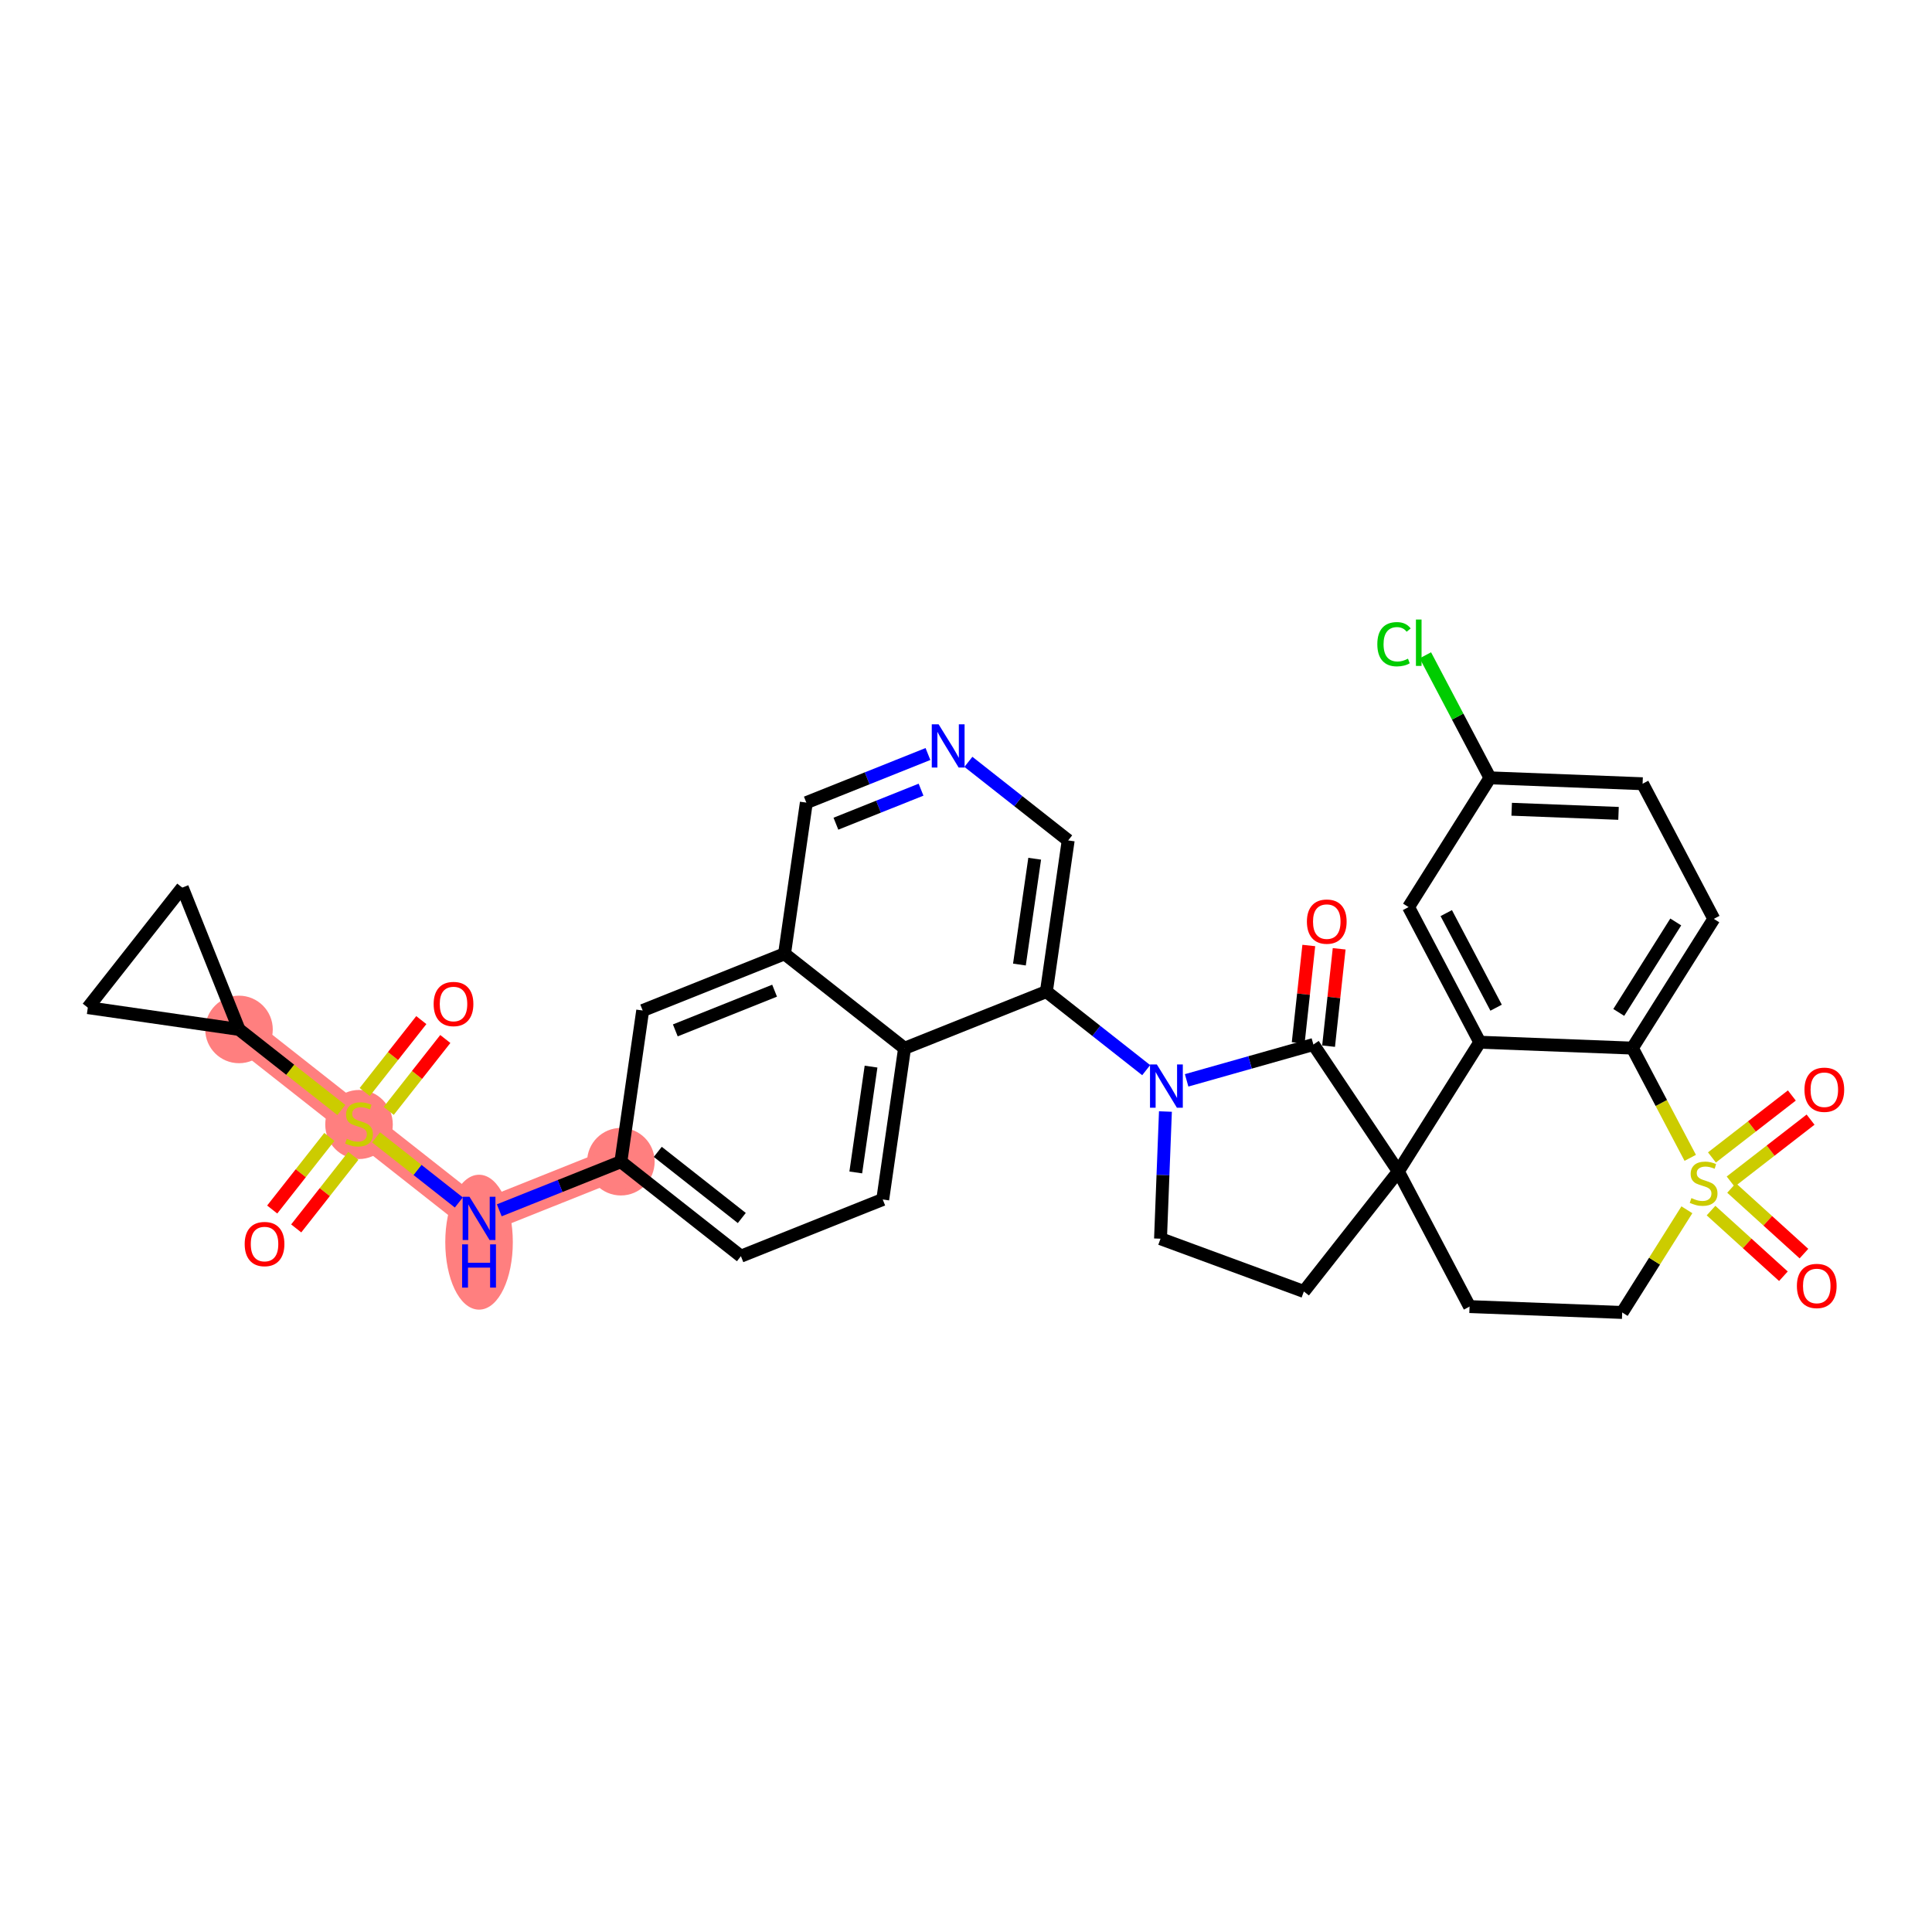 <?xml version='1.0' encoding='iso-8859-1'?>
<svg version='1.1' baseProfile='full'
              xmlns='http://www.w3.org/2000/svg'
                      xmlns:rdkit='http://www.rdkit.org/xml'
                      xmlns:xlink='http://www.w3.org/1999/xlink'
                  xml:space='preserve'
width='300px' height='300px' viewBox='0 0 300 300'>
<!-- END OF HEADER -->
<rect style='opacity:1.0;fill:#FFFFFF;stroke:none' width='300' height='300' x='0' y='0'> </rect>
<rect style='opacity:1.0;fill:#FFFFFF;stroke:none' width='300' height='300' x='0' y='0'> </rect>
<path d='M 96.41,180.388 L 74.386,189.193' style='fill:none;fill-rule:evenodd;stroke:#FF7F7F;stroke-width:5.1px;stroke-linecap:butt;stroke-linejoin:miter;stroke-opacity:1' />
<path d='M 74.386,189.193 L 55.749,174.522' style='fill:none;fill-rule:evenodd;stroke:#FF7F7F;stroke-width:5.1px;stroke-linecap:butt;stroke-linejoin:miter;stroke-opacity:1' />
<path d='M 55.749,174.522 L 37.112,159.851' style='fill:none;fill-rule:evenodd;stroke:#FF7F7F;stroke-width:5.1px;stroke-linecap:butt;stroke-linejoin:miter;stroke-opacity:1' />
<ellipse cx='96.41' cy='180.388' rx='4.744' ry='4.744'  style='fill:#FF7F7F;fill-rule:evenodd;stroke:#FF7F7F;stroke-width:1.0px;stroke-linecap:butt;stroke-linejoin:miter;stroke-opacity:1' />
<ellipse cx='74.386' cy='192.887' rx='4.744' ry='9.974'  style='fill:#FF7F7F;fill-rule:evenodd;stroke:#FF7F7F;stroke-width:1.0px;stroke-linecap:butt;stroke-linejoin:miter;stroke-opacity:1' />
<ellipse cx='55.749' cy='174.612' rx='4.744' ry='4.864'  style='fill:#FF7F7F;fill-rule:evenodd;stroke:#FF7F7F;stroke-width:1.0px;stroke-linecap:butt;stroke-linejoin:miter;stroke-opacity:1' />
<ellipse cx='37.112' cy='159.851' rx='4.744' ry='4.744'  style='fill:#FF7F7F;fill-rule:evenodd;stroke:#FF7F7F;stroke-width:1.0px;stroke-linecap:butt;stroke-linejoin:miter;stroke-opacity:1' />
<path class='bond-0 atom-0 atom-1' d='M 203.229,146.816 L 202.407,154.375' style='fill:none;fill-rule:evenodd;stroke:#FF0000;stroke-width:2.0px;stroke-linecap:butt;stroke-linejoin:miter;stroke-opacity:1' />
<path class='bond-0 atom-0 atom-1' d='M 202.407,154.375 L 201.585,161.934' style='fill:none;fill-rule:evenodd;stroke:#000000;stroke-width:2.0px;stroke-linecap:butt;stroke-linejoin:miter;stroke-opacity:1' />
<path class='bond-0 atom-0 atom-1' d='M 207.945,147.329 L 207.123,154.888' style='fill:none;fill-rule:evenodd;stroke:#FF0000;stroke-width:2.0px;stroke-linecap:butt;stroke-linejoin:miter;stroke-opacity:1' />
<path class='bond-0 atom-0 atom-1' d='M 207.123,154.888 L 206.301,162.447' style='fill:none;fill-rule:evenodd;stroke:#000000;stroke-width:2.0px;stroke-linecap:butt;stroke-linejoin:miter;stroke-opacity:1' />
<path class='bond-1 atom-1 atom-2' d='M 203.943,162.191 L 194.101,164.974' style='fill:none;fill-rule:evenodd;stroke:#000000;stroke-width:2.0px;stroke-linecap:butt;stroke-linejoin:miter;stroke-opacity:1' />
<path class='bond-1 atom-1 atom-2' d='M 194.101,164.974 L 184.259,167.757' style='fill:none;fill-rule:evenodd;stroke:#0000FF;stroke-width:2.0px;stroke-linecap:butt;stroke-linejoin:miter;stroke-opacity:1' />
<path class='bond-34 atom-22 atom-1' d='M 217.134,181.903 L 203.943,162.191' style='fill:none;fill-rule:evenodd;stroke:#000000;stroke-width:2.0px;stroke-linecap:butt;stroke-linejoin:miter;stroke-opacity:1' />
<path class='bond-2 atom-2 atom-3' d='M 177.979,166.173 L 170.23,160.074' style='fill:none;fill-rule:evenodd;stroke:#0000FF;stroke-width:2.0px;stroke-linecap:butt;stroke-linejoin:miter;stroke-opacity:1' />
<path class='bond-2 atom-2 atom-3' d='M 170.23,160.074 L 162.482,153.974' style='fill:none;fill-rule:evenodd;stroke:#000000;stroke-width:2.0px;stroke-linecap:butt;stroke-linejoin:miter;stroke-opacity:1' />
<path class='bond-19 atom-2 atom-20' d='M 180.967,172.597 L 180.586,182.471' style='fill:none;fill-rule:evenodd;stroke:#0000FF;stroke-width:2.0px;stroke-linecap:butt;stroke-linejoin:miter;stroke-opacity:1' />
<path class='bond-19 atom-2 atom-20' d='M 180.586,182.471 L 180.205,192.346' style='fill:none;fill-rule:evenodd;stroke:#000000;stroke-width:2.0px;stroke-linecap:butt;stroke-linejoin:miter;stroke-opacity:1' />
<path class='bond-3 atom-3 atom-4' d='M 162.482,153.974 L 165.869,130.499' style='fill:none;fill-rule:evenodd;stroke:#000000;stroke-width:2.0px;stroke-linecap:butt;stroke-linejoin:miter;stroke-opacity:1' />
<path class='bond-3 atom-3 atom-4' d='M 158.295,149.775 L 160.666,133.342' style='fill:none;fill-rule:evenodd;stroke:#000000;stroke-width:2.0px;stroke-linecap:butt;stroke-linejoin:miter;stroke-opacity:1' />
<path class='bond-36 atom-19 atom-3' d='M 140.458,162.779 L 162.482,153.974' style='fill:none;fill-rule:evenodd;stroke:#000000;stroke-width:2.0px;stroke-linecap:butt;stroke-linejoin:miter;stroke-opacity:1' />
<path class='bond-4 atom-4 atom-5' d='M 165.869,130.499 L 158.121,124.399' style='fill:none;fill-rule:evenodd;stroke:#000000;stroke-width:2.0px;stroke-linecap:butt;stroke-linejoin:miter;stroke-opacity:1' />
<path class='bond-4 atom-4 atom-5' d='M 158.121,124.399 L 150.372,118.3' style='fill:none;fill-rule:evenodd;stroke:#0000FF;stroke-width:2.0px;stroke-linecap:butt;stroke-linejoin:miter;stroke-opacity:1' />
<path class='bond-5 atom-5 atom-6' d='M 144.092,117.083 L 134.65,120.858' style='fill:none;fill-rule:evenodd;stroke:#0000FF;stroke-width:2.0px;stroke-linecap:butt;stroke-linejoin:miter;stroke-opacity:1' />
<path class='bond-5 atom-5 atom-6' d='M 134.65,120.858 L 125.208,124.632' style='fill:none;fill-rule:evenodd;stroke:#000000;stroke-width:2.0px;stroke-linecap:butt;stroke-linejoin:miter;stroke-opacity:1' />
<path class='bond-5 atom-5 atom-6' d='M 143.02,122.62 L 136.411,125.262' style='fill:none;fill-rule:evenodd;stroke:#0000FF;stroke-width:2.0px;stroke-linecap:butt;stroke-linejoin:miter;stroke-opacity:1' />
<path class='bond-5 atom-5 atom-6' d='M 136.411,125.262 L 129.801,127.905' style='fill:none;fill-rule:evenodd;stroke:#000000;stroke-width:2.0px;stroke-linecap:butt;stroke-linejoin:miter;stroke-opacity:1' />
<path class='bond-6 atom-6 atom-7' d='M 125.208,124.632 L 121.821,148.108' style='fill:none;fill-rule:evenodd;stroke:#000000;stroke-width:2.0px;stroke-linecap:butt;stroke-linejoin:miter;stroke-opacity:1' />
<path class='bond-7 atom-7 atom-8' d='M 121.821,148.108 L 99.797,156.913' style='fill:none;fill-rule:evenodd;stroke:#000000;stroke-width:2.0px;stroke-linecap:butt;stroke-linejoin:miter;stroke-opacity:1' />
<path class='bond-7 atom-7 atom-8' d='M 120.278,153.833 L 104.862,159.997' style='fill:none;fill-rule:evenodd;stroke:#000000;stroke-width:2.0px;stroke-linecap:butt;stroke-linejoin:miter;stroke-opacity:1' />
<path class='bond-38 atom-19 atom-7' d='M 140.458,162.779 L 121.821,148.108' style='fill:none;fill-rule:evenodd;stroke:#000000;stroke-width:2.0px;stroke-linecap:butt;stroke-linejoin:miter;stroke-opacity:1' />
<path class='bond-8 atom-8 atom-9' d='M 99.797,156.913 L 96.41,180.388' style='fill:none;fill-rule:evenodd;stroke:#000000;stroke-width:2.0px;stroke-linecap:butt;stroke-linejoin:miter;stroke-opacity:1' />
<path class='bond-9 atom-9 atom-10' d='M 96.41,180.388 L 86.968,184.163' style='fill:none;fill-rule:evenodd;stroke:#000000;stroke-width:2.0px;stroke-linecap:butt;stroke-linejoin:miter;stroke-opacity:1' />
<path class='bond-9 atom-9 atom-10' d='M 86.968,184.163 L 77.526,187.937' style='fill:none;fill-rule:evenodd;stroke:#0000FF;stroke-width:2.0px;stroke-linecap:butt;stroke-linejoin:miter;stroke-opacity:1' />
<path class='bond-16 atom-9 atom-17' d='M 96.41,180.388 L 115.047,195.059' style='fill:none;fill-rule:evenodd;stroke:#000000;stroke-width:2.0px;stroke-linecap:butt;stroke-linejoin:miter;stroke-opacity:1' />
<path class='bond-16 atom-9 atom-17' d='M 102.14,178.861 L 115.186,189.131' style='fill:none;fill-rule:evenodd;stroke:#000000;stroke-width:2.0px;stroke-linecap:butt;stroke-linejoin:miter;stroke-opacity:1' />
<path class='bond-10 atom-10 atom-11' d='M 71.246,186.721 L 64.821,181.663' style='fill:none;fill-rule:evenodd;stroke:#0000FF;stroke-width:2.0px;stroke-linecap:butt;stroke-linejoin:miter;stroke-opacity:1' />
<path class='bond-10 atom-10 atom-11' d='M 64.821,181.663 L 58.396,176.605' style='fill:none;fill-rule:evenodd;stroke:#CCCC00;stroke-width:2.0px;stroke-linecap:butt;stroke-linejoin:miter;stroke-opacity:1' />
<path class='bond-11 atom-11 atom-12' d='M 60.359,172.5 L 64.754,166.917' style='fill:none;fill-rule:evenodd;stroke:#CCCC00;stroke-width:2.0px;stroke-linecap:butt;stroke-linejoin:miter;stroke-opacity:1' />
<path class='bond-11 atom-11 atom-12' d='M 64.754,166.917 L 69.148,161.335' style='fill:none;fill-rule:evenodd;stroke:#FF0000;stroke-width:2.0px;stroke-linecap:butt;stroke-linejoin:miter;stroke-opacity:1' />
<path class='bond-11 atom-11 atom-12' d='M 56.632,169.566 L 61.027,163.983' style='fill:none;fill-rule:evenodd;stroke:#CCCC00;stroke-width:2.0px;stroke-linecap:butt;stroke-linejoin:miter;stroke-opacity:1' />
<path class='bond-11 atom-11 atom-12' d='M 61.027,163.983 L 65.421,158.401' style='fill:none;fill-rule:evenodd;stroke:#FF0000;stroke-width:2.0px;stroke-linecap:butt;stroke-linejoin:miter;stroke-opacity:1' />
<path class='bond-12 atom-11 atom-13' d='M 51.139,176.544 L 46.703,182.179' style='fill:none;fill-rule:evenodd;stroke:#CCCC00;stroke-width:2.0px;stroke-linecap:butt;stroke-linejoin:miter;stroke-opacity:1' />
<path class='bond-12 atom-11 atom-13' d='M 46.703,182.179 L 42.267,187.813' style='fill:none;fill-rule:evenodd;stroke:#FF0000;stroke-width:2.0px;stroke-linecap:butt;stroke-linejoin:miter;stroke-opacity:1' />
<path class='bond-12 atom-11 atom-13' d='M 54.866,179.478 L 50.431,185.113' style='fill:none;fill-rule:evenodd;stroke:#CCCC00;stroke-width:2.0px;stroke-linecap:butt;stroke-linejoin:miter;stroke-opacity:1' />
<path class='bond-12 atom-11 atom-13' d='M 50.431,185.113 L 45.995,190.748' style='fill:none;fill-rule:evenodd;stroke:#FF0000;stroke-width:2.0px;stroke-linecap:butt;stroke-linejoin:miter;stroke-opacity:1' />
<path class='bond-13 atom-11 atom-14' d='M 53.002,172.36 L 45.057,166.105' style='fill:none;fill-rule:evenodd;stroke:#CCCC00;stroke-width:2.0px;stroke-linecap:butt;stroke-linejoin:miter;stroke-opacity:1' />
<path class='bond-13 atom-11 atom-14' d='M 45.057,166.105 L 37.112,159.851' style='fill:none;fill-rule:evenodd;stroke:#000000;stroke-width:2.0px;stroke-linecap:butt;stroke-linejoin:miter;stroke-opacity:1' />
<path class='bond-14 atom-14 atom-15' d='M 37.112,159.851 L 13.636,156.464' style='fill:none;fill-rule:evenodd;stroke:#000000;stroke-width:2.0px;stroke-linecap:butt;stroke-linejoin:miter;stroke-opacity:1' />
<path class='bond-39 atom-16 atom-14' d='M 28.307,137.827 L 37.112,159.851' style='fill:none;fill-rule:evenodd;stroke:#000000;stroke-width:2.0px;stroke-linecap:butt;stroke-linejoin:miter;stroke-opacity:1' />
<path class='bond-15 atom-15 atom-16' d='M 13.636,156.464 L 28.307,137.827' style='fill:none;fill-rule:evenodd;stroke:#000000;stroke-width:2.0px;stroke-linecap:butt;stroke-linejoin:miter;stroke-opacity:1' />
<path class='bond-17 atom-17 atom-18' d='M 115.047,195.059 L 137.071,186.255' style='fill:none;fill-rule:evenodd;stroke:#000000;stroke-width:2.0px;stroke-linecap:butt;stroke-linejoin:miter;stroke-opacity:1' />
<path class='bond-18 atom-18 atom-19' d='M 137.071,186.255 L 140.458,162.779' style='fill:none;fill-rule:evenodd;stroke:#000000;stroke-width:2.0px;stroke-linecap:butt;stroke-linejoin:miter;stroke-opacity:1' />
<path class='bond-18 atom-18 atom-19' d='M 132.884,182.056 L 135.255,165.623' style='fill:none;fill-rule:evenodd;stroke:#000000;stroke-width:2.0px;stroke-linecap:butt;stroke-linejoin:miter;stroke-opacity:1' />
<path class='bond-20 atom-20 atom-21' d='M 180.205,192.346 L 202.463,200.54' style='fill:none;fill-rule:evenodd;stroke:#000000;stroke-width:2.0px;stroke-linecap:butt;stroke-linejoin:miter;stroke-opacity:1' />
<path class='bond-21 atom-21 atom-22' d='M 202.463,200.54 L 217.134,181.903' style='fill:none;fill-rule:evenodd;stroke:#000000;stroke-width:2.0px;stroke-linecap:butt;stroke-linejoin:miter;stroke-opacity:1' />
<path class='bond-22 atom-22 atom-23' d='M 217.134,181.903 L 228.193,202.886' style='fill:none;fill-rule:evenodd;stroke:#000000;stroke-width:2.0px;stroke-linecap:butt;stroke-linejoin:miter;stroke-opacity:1' />
<path class='bond-37 atom-34 atom-22' d='M 229.777,161.834 L 217.134,181.903' style='fill:none;fill-rule:evenodd;stroke:#000000;stroke-width:2.0px;stroke-linecap:butt;stroke-linejoin:miter;stroke-opacity:1' />
<path class='bond-23 atom-23 atom-24' d='M 228.193,202.886 L 251.894,203.8' style='fill:none;fill-rule:evenodd;stroke:#000000;stroke-width:2.0px;stroke-linecap:butt;stroke-linejoin:miter;stroke-opacity:1' />
<path class='bond-24 atom-24 atom-25' d='M 251.894,203.8 L 256.917,195.827' style='fill:none;fill-rule:evenodd;stroke:#000000;stroke-width:2.0px;stroke-linecap:butt;stroke-linejoin:miter;stroke-opacity:1' />
<path class='bond-24 atom-24 atom-25' d='M 256.917,195.827 L 261.939,187.854' style='fill:none;fill-rule:evenodd;stroke:#CCCC00;stroke-width:2.0px;stroke-linecap:butt;stroke-linejoin:miter;stroke-opacity:1' />
<path class='bond-25 atom-25 atom-26' d='M 268.736,183.477 L 274.94,178.666' style='fill:none;fill-rule:evenodd;stroke:#CCCC00;stroke-width:2.0px;stroke-linecap:butt;stroke-linejoin:miter;stroke-opacity:1' />
<path class='bond-25 atom-25 atom-26' d='M 274.94,178.666 L 281.144,173.856' style='fill:none;fill-rule:evenodd;stroke:#FF0000;stroke-width:2.0px;stroke-linecap:butt;stroke-linejoin:miter;stroke-opacity:1' />
<path class='bond-25 atom-25 atom-26' d='M 265.829,179.728 L 272.033,174.917' style='fill:none;fill-rule:evenodd;stroke:#CCCC00;stroke-width:2.0px;stroke-linecap:butt;stroke-linejoin:miter;stroke-opacity:1' />
<path class='bond-25 atom-25 atom-26' d='M 272.033,174.917 L 278.237,170.107' style='fill:none;fill-rule:evenodd;stroke:#FF0000;stroke-width:2.0px;stroke-linecap:butt;stroke-linejoin:miter;stroke-opacity:1' />
<path class='bond-26 atom-25 atom-27' d='M 265.689,187.98 L 271.308,193.077' style='fill:none;fill-rule:evenodd;stroke:#CCCC00;stroke-width:2.0px;stroke-linecap:butt;stroke-linejoin:miter;stroke-opacity:1' />
<path class='bond-26 atom-25 atom-27' d='M 271.308,193.077 L 276.927,198.174' style='fill:none;fill-rule:evenodd;stroke:#FF0000;stroke-width:2.0px;stroke-linecap:butt;stroke-linejoin:miter;stroke-opacity:1' />
<path class='bond-26 atom-25 atom-27' d='M 268.876,184.467 L 274.495,189.563' style='fill:none;fill-rule:evenodd;stroke:#CCCC00;stroke-width:2.0px;stroke-linecap:butt;stroke-linejoin:miter;stroke-opacity:1' />
<path class='bond-26 atom-25 atom-27' d='M 274.495,189.563 L 280.114,194.66' style='fill:none;fill-rule:evenodd;stroke:#FF0000;stroke-width:2.0px;stroke-linecap:butt;stroke-linejoin:miter;stroke-opacity:1' />
<path class='bond-27 atom-25 atom-28' d='M 262.459,179.79 L 257.968,171.269' style='fill:none;fill-rule:evenodd;stroke:#CCCC00;stroke-width:2.0px;stroke-linecap:butt;stroke-linejoin:miter;stroke-opacity:1' />
<path class='bond-27 atom-25 atom-28' d='M 257.968,171.269 L 253.478,162.749' style='fill:none;fill-rule:evenodd;stroke:#000000;stroke-width:2.0px;stroke-linecap:butt;stroke-linejoin:miter;stroke-opacity:1' />
<path class='bond-28 atom-28 atom-29' d='M 253.478,162.749 L 266.12,142.681' style='fill:none;fill-rule:evenodd;stroke:#000000;stroke-width:2.0px;stroke-linecap:butt;stroke-linejoin:miter;stroke-opacity:1' />
<path class='bond-28 atom-28 atom-29' d='M 251.36,157.21 L 260.21,143.162' style='fill:none;fill-rule:evenodd;stroke:#000000;stroke-width:2.0px;stroke-linecap:butt;stroke-linejoin:miter;stroke-opacity:1' />
<path class='bond-35 atom-34 atom-28' d='M 229.777,161.834 L 253.478,162.749' style='fill:none;fill-rule:evenodd;stroke:#000000;stroke-width:2.0px;stroke-linecap:butt;stroke-linejoin:miter;stroke-opacity:1' />
<path class='bond-29 atom-29 atom-30' d='M 266.12,142.681 L 255.062,121.698' style='fill:none;fill-rule:evenodd;stroke:#000000;stroke-width:2.0px;stroke-linecap:butt;stroke-linejoin:miter;stroke-opacity:1' />
<path class='bond-30 atom-30 atom-31' d='M 255.062,121.698 L 231.361,120.783' style='fill:none;fill-rule:evenodd;stroke:#000000;stroke-width:2.0px;stroke-linecap:butt;stroke-linejoin:miter;stroke-opacity:1' />
<path class='bond-30 atom-30 atom-31' d='M 251.324,126.301 L 234.733,125.66' style='fill:none;fill-rule:evenodd;stroke:#000000;stroke-width:2.0px;stroke-linecap:butt;stroke-linejoin:miter;stroke-opacity:1' />
<path class='bond-31 atom-31 atom-32' d='M 231.361,120.783 L 226.346,111.268' style='fill:none;fill-rule:evenodd;stroke:#000000;stroke-width:2.0px;stroke-linecap:butt;stroke-linejoin:miter;stroke-opacity:1' />
<path class='bond-31 atom-31 atom-32' d='M 226.346,111.268 L 221.331,101.753' style='fill:none;fill-rule:evenodd;stroke:#00CC00;stroke-width:2.0px;stroke-linecap:butt;stroke-linejoin:miter;stroke-opacity:1' />
<path class='bond-32 atom-31 atom-33' d='M 231.361,120.783 L 218.718,140.852' style='fill:none;fill-rule:evenodd;stroke:#000000;stroke-width:2.0px;stroke-linecap:butt;stroke-linejoin:miter;stroke-opacity:1' />
<path class='bond-33 atom-33 atom-34' d='M 218.718,140.852 L 229.777,161.834' style='fill:none;fill-rule:evenodd;stroke:#000000;stroke-width:2.0px;stroke-linecap:butt;stroke-linejoin:miter;stroke-opacity:1' />
<path class='bond-33 atom-33 atom-34' d='M 224.573,141.787 L 232.314,156.475' style='fill:none;fill-rule:evenodd;stroke:#000000;stroke-width:2.0px;stroke-linecap:butt;stroke-linejoin:miter;stroke-opacity:1' />
<path  class='atom-0' d='M 202.936 143.11
Q 202.936 141.497, 203.733 140.596
Q 204.53 139.695, 206.02 139.695
Q 207.509 139.695, 208.306 140.596
Q 209.103 141.497, 209.103 143.11
Q 209.103 144.742, 208.297 145.672
Q 207.49 146.592, 206.02 146.592
Q 204.54 146.592, 203.733 145.672
Q 202.936 144.752, 202.936 143.11
M 206.02 145.833
Q 207.045 145.833, 207.595 145.15
Q 208.155 144.458, 208.155 143.11
Q 208.155 141.792, 207.595 141.127
Q 207.045 140.454, 206.02 140.454
Q 204.995 140.454, 204.435 141.118
Q 203.885 141.782, 203.885 143.11
Q 203.885 144.467, 204.435 145.15
Q 204.995 145.833, 206.02 145.833
' fill='#FF0000'/>
<path  class='atom-2' d='M 179.634 165.287
L 181.835 168.844
Q 182.054 169.195, 182.405 169.831
Q 182.756 170.467, 182.775 170.505
L 182.775 165.287
L 183.667 165.287
L 183.667 172.004
L 182.746 172.004
L 180.384 168.114
Q 180.109 167.658, 179.815 167.137
Q 179.53 166.615, 179.445 166.454
L 179.445 172.004
L 178.572 172.004
L 178.572 165.287
L 179.634 165.287
' fill='#0000FF'/>
<path  class='atom-5' d='M 145.747 112.469
L 147.948 116.027
Q 148.166 116.378, 148.518 117.013
Q 148.869 117.649, 148.888 117.687
L 148.888 112.469
L 149.779 112.469
L 149.779 119.186
L 148.859 119.186
L 146.497 115.296
Q 146.222 114.841, 145.927 114.319
Q 145.643 113.797, 145.557 113.636
L 145.557 119.186
L 144.685 119.186
L 144.685 112.469
L 145.747 112.469
' fill='#0000FF'/>
<path  class='atom-10' d='M 72.901 185.834
L 75.102 189.392
Q 75.321 189.743, 75.672 190.379
Q 76.023 191.014, 76.042 191.052
L 76.042 185.834
L 76.933 185.834
L 76.933 192.551
L 76.013 192.551
L 73.651 188.662
Q 73.376 188.206, 73.082 187.684
Q 72.797 187.163, 72.712 187.001
L 72.712 192.551
L 71.839 192.551
L 71.839 185.834
L 72.901 185.834
' fill='#0000FF'/>
<path  class='atom-10' d='M 71.758 193.223
L 72.669 193.223
L 72.669 196.079
L 76.103 196.079
L 76.103 193.223
L 77.014 193.223
L 77.014 199.94
L 76.103 199.94
L 76.103 196.838
L 72.669 196.838
L 72.669 199.94
L 71.758 199.94
L 71.758 193.223
' fill='#0000FF'/>
<path  class='atom-11' d='M 53.852 176.827
Q 53.928 176.856, 54.241 176.989
Q 54.554 177.121, 54.895 177.207
Q 55.246 177.283, 55.588 177.283
Q 56.224 177.283, 56.593 176.979
Q 56.964 176.666, 56.964 176.125
Q 56.964 175.755, 56.774 175.528
Q 56.593 175.3, 56.309 175.176
Q 56.024 175.053, 55.55 174.911
Q 54.952 174.731, 54.592 174.56
Q 54.241 174.389, 53.984 174.028
Q 53.738 173.668, 53.738 173.061
Q 53.738 172.216, 54.307 171.695
Q 54.886 171.173, 56.024 171.173
Q 56.802 171.173, 57.684 171.543
L 57.466 172.273
Q 56.66 171.941, 56.053 171.941
Q 55.398 171.941, 55.038 172.216
Q 54.677 172.482, 54.687 172.947
Q 54.687 173.307, 54.867 173.526
Q 55.056 173.744, 55.322 173.867
Q 55.597 173.991, 56.053 174.133
Q 56.66 174.323, 57.02 174.512
Q 57.381 174.702, 57.637 175.091
Q 57.903 175.471, 57.903 176.125
Q 57.903 177.055, 57.277 177.558
Q 56.66 178.051, 55.626 178.051
Q 55.028 178.051, 54.573 177.918
Q 54.127 177.795, 53.595 177.577
L 53.852 176.827
' fill='#CCCC00'/>
<path  class='atom-12' d='M 67.337 155.904
Q 67.337 154.291, 68.134 153.39
Q 68.93 152.488, 70.42 152.488
Q 71.91 152.488, 72.707 153.39
Q 73.504 154.291, 73.504 155.904
Q 73.504 157.536, 72.697 158.465
Q 71.891 159.386, 70.42 159.386
Q 68.94 159.386, 68.134 158.465
Q 67.337 157.545, 67.337 155.904
M 70.42 158.627
Q 71.445 158.627, 71.995 157.944
Q 72.555 157.251, 72.555 155.904
Q 72.555 154.585, 71.995 153.921
Q 71.445 153.247, 70.42 153.247
Q 69.395 153.247, 68.836 153.911
Q 68.285 154.576, 68.285 155.904
Q 68.285 157.26, 68.836 157.944
Q 69.395 158.627, 70.42 158.627
' fill='#FF0000'/>
<path  class='atom-13' d='M 37.995 193.178
Q 37.995 191.565, 38.792 190.664
Q 39.589 189.762, 41.078 189.762
Q 42.568 189.762, 43.365 190.664
Q 44.161 191.565, 44.161 193.178
Q 44.161 194.81, 43.355 195.739
Q 42.549 196.66, 41.078 196.66
Q 39.598 196.66, 38.792 195.739
Q 37.995 194.819, 37.995 193.178
M 41.078 195.901
Q 42.103 195.901, 42.653 195.218
Q 43.213 194.525, 43.213 193.178
Q 43.213 191.859, 42.653 191.195
Q 42.103 190.521, 41.078 190.521
Q 40.053 190.521, 39.494 191.185
Q 38.943 191.85, 38.943 193.178
Q 38.943 194.535, 39.494 195.218
Q 40.053 195.901, 41.078 195.901
' fill='#FF0000'/>
<path  class='atom-25' d='M 262.639 186.037
Q 262.715 186.066, 263.028 186.199
Q 263.341 186.332, 263.682 186.417
Q 264.033 186.493, 264.375 186.493
Q 265.011 186.493, 265.381 186.189
Q 265.751 185.876, 265.751 185.335
Q 265.751 184.965, 265.561 184.738
Q 265.381 184.51, 265.096 184.387
Q 264.811 184.263, 264.337 184.121
Q 263.739 183.941, 263.379 183.77
Q 263.028 183.599, 262.772 183.239
Q 262.525 182.878, 262.525 182.271
Q 262.525 181.427, 263.094 180.905
Q 263.673 180.383, 264.811 180.383
Q 265.589 180.383, 266.472 180.753
L 266.254 181.483
Q 265.447 181.151, 264.84 181.151
Q 264.185 181.151, 263.825 181.427
Q 263.464 181.692, 263.474 182.157
Q 263.474 182.518, 263.654 182.736
Q 263.844 182.954, 264.109 183.077
Q 264.384 183.201, 264.84 183.343
Q 265.447 183.533, 265.808 183.723
Q 266.168 183.912, 266.424 184.301
Q 266.69 184.681, 266.69 185.335
Q 266.69 186.265, 266.064 186.768
Q 265.447 187.261, 264.413 187.261
Q 263.815 187.261, 263.36 187.129
Q 262.914 187.005, 262.383 186.787
L 262.639 186.037
' fill='#CCCC00'/>
<path  class='atom-26' d='M 280.197 169.217
Q 280.197 167.604, 280.994 166.703
Q 281.791 165.801, 283.28 165.801
Q 284.77 165.801, 285.567 166.703
Q 286.364 167.604, 286.364 169.217
Q 286.364 170.849, 285.557 171.778
Q 284.751 172.699, 283.28 172.699
Q 281.8 172.699, 280.994 171.778
Q 280.197 170.858, 280.197 169.217
M 283.28 171.94
Q 284.305 171.94, 284.855 171.257
Q 285.415 170.564, 285.415 169.217
Q 285.415 167.898, 284.855 167.234
Q 284.305 166.56, 283.28 166.56
Q 282.256 166.56, 281.696 167.224
Q 281.146 167.889, 281.146 169.217
Q 281.146 170.573, 281.696 171.257
Q 282.256 171.94, 283.28 171.94
' fill='#FF0000'/>
<path  class='atom-27' d='M 279.021 199.686
Q 279.021 198.073, 279.818 197.172
Q 280.615 196.271, 282.105 196.271
Q 283.594 196.271, 284.391 197.172
Q 285.188 198.073, 285.188 199.686
Q 285.188 201.318, 284.382 202.248
Q 283.575 203.168, 282.105 203.168
Q 280.624 203.168, 279.818 202.248
Q 279.021 201.328, 279.021 199.686
M 282.105 202.409
Q 283.129 202.409, 283.679 201.726
Q 284.239 201.034, 284.239 199.686
Q 284.239 198.368, 283.679 197.703
Q 283.129 197.03, 282.105 197.03
Q 281.08 197.03, 280.52 197.694
Q 279.97 198.358, 279.97 199.686
Q 279.97 201.043, 280.52 201.726
Q 281.08 202.409, 282.105 202.409
' fill='#FF0000'/>
<path  class='atom-32' d='M 213.87 100.032
Q 213.87 98.363, 214.647 97.49
Q 215.435 96.608, 216.924 96.608
Q 218.31 96.608, 219.05 97.585
L 218.424 98.097
Q 217.883 97.385, 216.924 97.385
Q 215.909 97.385, 215.369 98.069
Q 214.837 98.742, 214.837 100.032
Q 214.837 101.361, 215.388 102.044
Q 215.947 102.727, 217.029 102.727
Q 217.769 102.727, 218.632 102.281
L 218.898 102.993
Q 218.547 103.22, 218.016 103.353
Q 217.484 103.486, 216.896 103.486
Q 215.435 103.486, 214.647 102.594
Q 213.87 101.702, 213.87 100.032
' fill='#00CC00'/>
<path  class='atom-32' d='M 219.866 96.2
L 220.738 96.2
L 220.738 103.401
L 219.866 103.401
L 219.866 96.2
' fill='#00CC00'/>
</svg>
